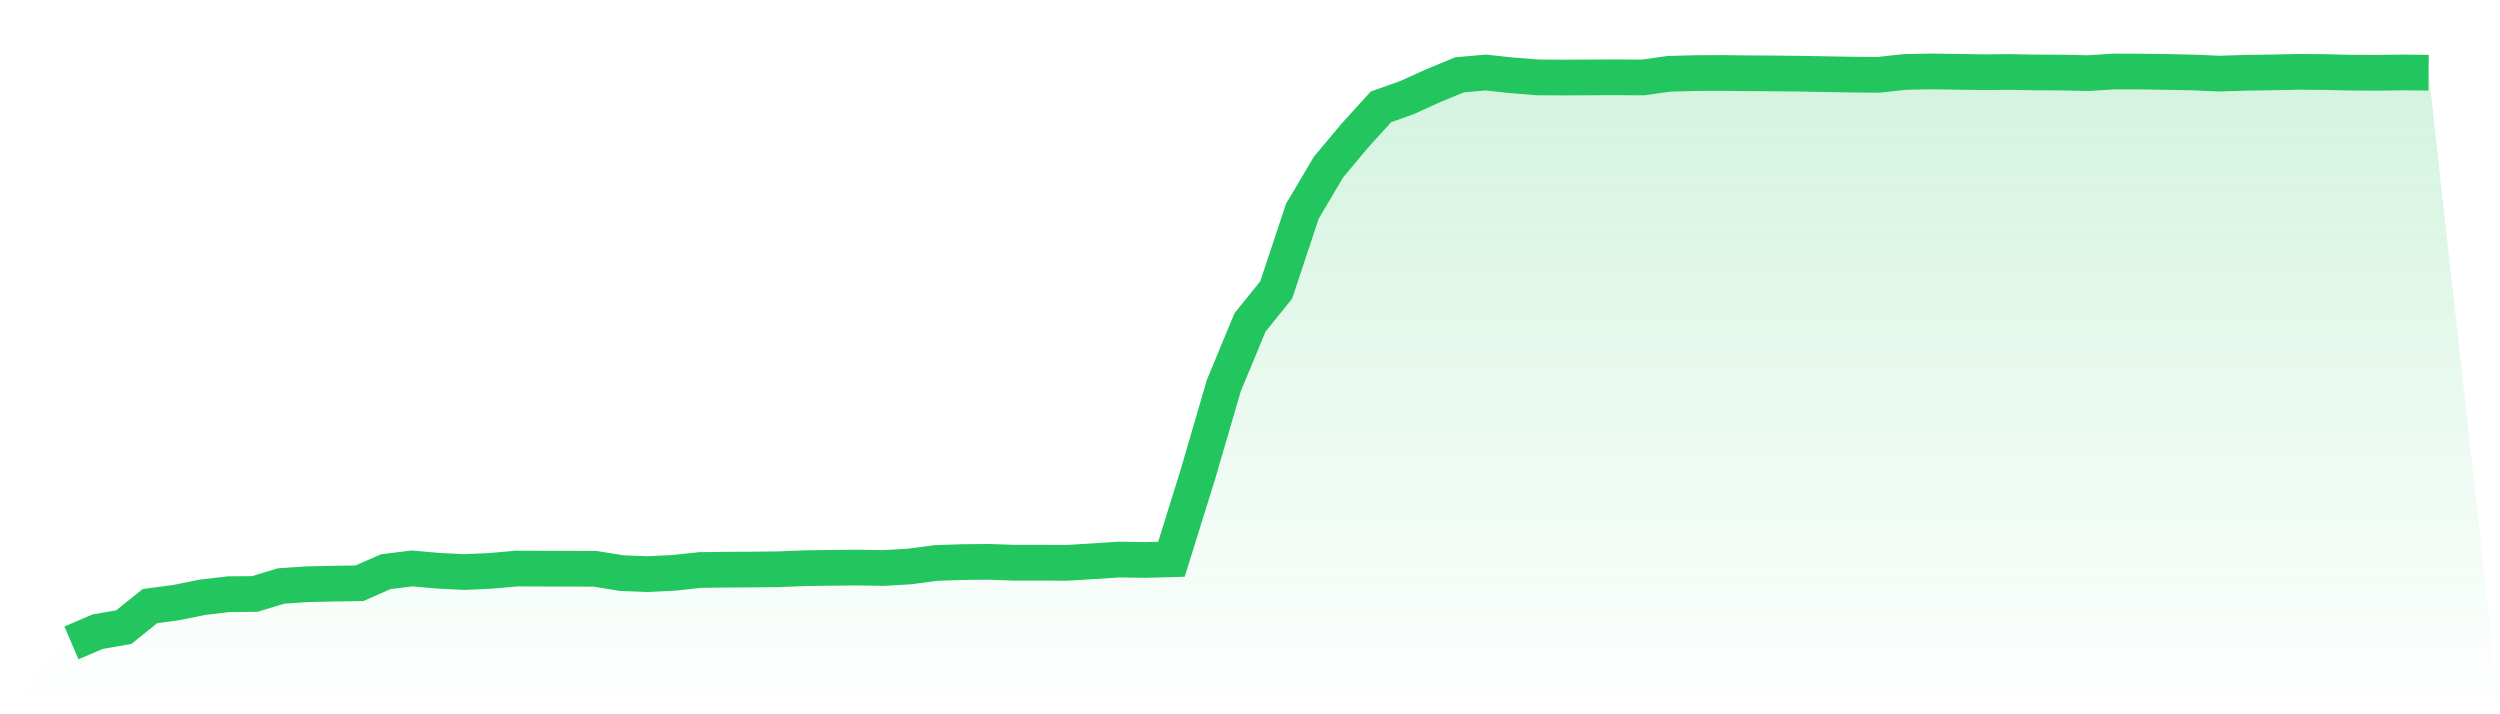 <svg viewBox="0 0 140 40" xmlns="http://www.w3.org/2000/svg">
<defs>
<linearGradient id="gradient" x1="0" x2="0" y1="0" y2="1">
<stop offset="0%" stop-color="#22c55e" stop-opacity="0.2"/>
<stop offset="100%" stop-color="#22c55e" stop-opacity="0"/>
</linearGradient>
</defs>
<path d="M4,36 L4,36 L5.467,35.374 L6.933,35.119 L8.4,33.939 L9.867,33.746 L11.333,33.448 L12.8,33.276 L14.267,33.263 L15.733,32.817 L17.2,32.716 L18.667,32.685 L20.133,32.661 L21.6,32.014 L23.067,31.833 L24.533,31.961 L26,32.035 L27.467,31.969 L28.933,31.839 L30.4,31.844 L31.867,31.849 L33.333,31.854 L34.8,32.093 L36.267,32.152 L37.733,32.08 L39.2,31.921 L40.667,31.902 L42.133,31.894 L43.6,31.878 L45.067,31.82 L46.533,31.799 L48,31.785 L49.467,31.809 L50.933,31.724 L52.4,31.528 L53.867,31.478 L55.333,31.462 L56.8,31.512 L58.267,31.512 L59.733,31.52 L61.2,31.43 L62.667,31.335 L64.133,31.358 L65.6,31.319 L67.067,26.614 L68.533,21.595 L70,18.057 L71.467,16.238 L72.933,11.827 L74.4,9.352 L75.867,7.597 L77.333,5.984 L78.8,5.461 L80.267,4.796 L81.733,4.191 L83.2,4.061 L84.667,4.22 L86.133,4.334 L87.6,4.342 L89.067,4.334 L90.533,4.329 L92,4.339 L93.467,4.133 L94.933,4.093 L96.4,4.085 L97.867,4.103 L99.333,4.111 L100.8,4.127 L102.267,4.154 L103.733,4.178 L105.2,4.191 L106.667,4.029 L108.133,4 L109.6,4.021 L111.067,4.045 L112.533,4.032 L114,4.058 L115.467,4.064 L116.933,4.095 L118.4,4.003 L119.867,4.008 L121.333,4.029 L122.8,4.058 L124.267,4.122 L125.733,4.077 L127.2,4.056 L128.667,4.024 L130.133,4.034 L131.6,4.069 L133.067,4.077 L134.533,4.058 L136,4.072 L140,40 L0,40 z" fill="url(#gradient)"/>
<path d="M4,36 L4,36 L5.467,35.374 L6.933,35.119 L8.4,33.939 L9.867,33.746 L11.333,33.448 L12.8,33.276 L14.267,33.263 L15.733,32.817 L17.2,32.716 L18.667,32.685 L20.133,32.661 L21.6,32.014 L23.067,31.833 L24.533,31.961 L26,32.035 L27.467,31.969 L28.933,31.839 L30.4,31.844 L31.867,31.849 L33.333,31.854 L34.8,32.093 L36.267,32.152 L37.733,32.08 L39.2,31.921 L40.667,31.902 L42.133,31.894 L43.6,31.878 L45.067,31.82 L46.533,31.799 L48,31.785 L49.467,31.809 L50.933,31.724 L52.4,31.528 L53.867,31.478 L55.333,31.462 L56.8,31.512 L58.267,31.512 L59.733,31.52 L61.2,31.43 L62.667,31.335 L64.133,31.358 L65.6,31.319 L67.067,26.614 L68.533,21.595 L70,18.057 L71.467,16.238 L72.933,11.827 L74.4,9.352 L75.867,7.597 L77.333,5.984 L78.8,5.461 L80.267,4.796 L81.733,4.191 L83.2,4.061 L84.667,4.22 L86.133,4.334 L87.6,4.342 L89.067,4.334 L90.533,4.329 L92,4.339 L93.467,4.133 L94.933,4.093 L96.4,4.085 L97.867,4.103 L99.333,4.111 L100.8,4.127 L102.267,4.154 L103.733,4.178 L105.2,4.191 L106.667,4.029 L108.133,4 L109.6,4.021 L111.067,4.045 L112.533,4.032 L114,4.058 L115.467,4.064 L116.933,4.095 L118.4,4.003 L119.867,4.008 L121.333,4.029 L122.8,4.058 L124.267,4.122 L125.733,4.077 L127.2,4.056 L128.667,4.024 L130.133,4.034 L131.6,4.069 L133.067,4.077 L134.533,4.058 L136,4.072" fill="none" stroke="#22c55e" stroke-width="2"/>
</svg>